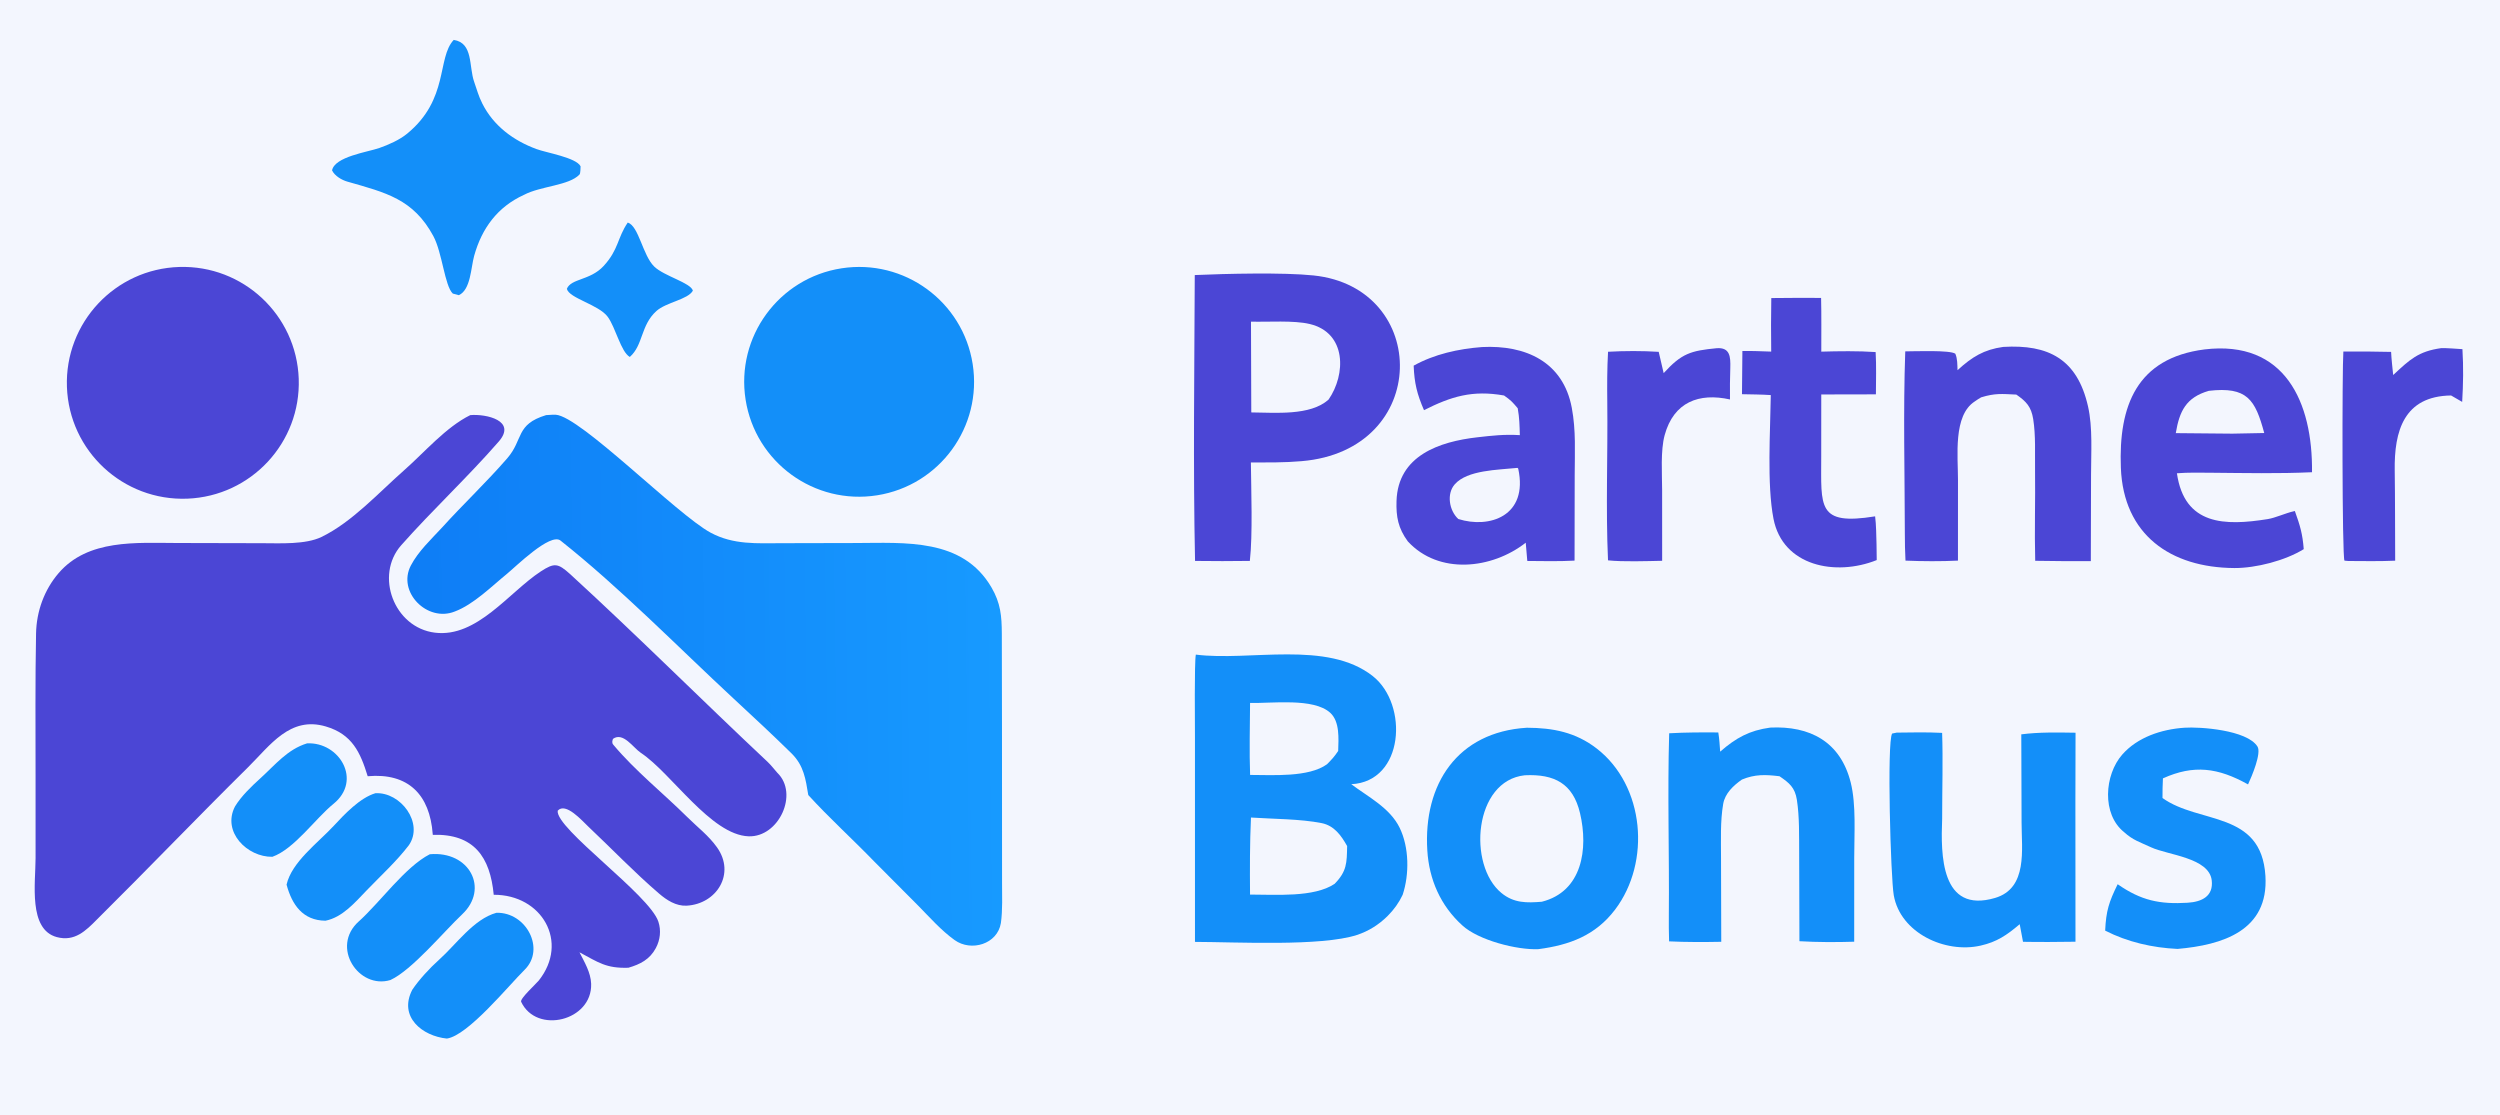 <?xml version="1.0" encoding="UTF-8"?> <svg xmlns="http://www.w3.org/2000/svg" xmlns:xlink="http://www.w3.org/1999/xlink" width="807" height="360" viewBox="0 0 807 360"><path fill="#F3F6FE" d="M0 0L807 0L807 360L0 360L0 0Z"></path><path fill="#4B46D5" d="M151.811 133.998C156.936 133.563 166.89 135.76 160.999 142.529C150.981 154.04 139.597 164.613 129.521 175.993C120.899 185.731 127.174 202.622 140.43 204.231C153.971 205.894 164.287 191.201 174.558 184.462C178.985 181.583 180.093 181.791 184.027 185.313C205.651 205.116 226.381 225.844 247.758 245.908C248.905 246.988 249.877 248.288 250.912 249.449C257.935 256.207 251.406 270.29 241.673 269.963C229.494 269.553 216.725 249.538 206.893 243.041C204.4 241.393 201.163 236.156 197.864 238.507C197.659 239.18 197.436 239.754 197.982 240.407C205.074 248.879 214.032 255.994 221.873 263.77C225.277 267.146 228.714 269.687 231.463 273.543C237.484 281.993 231.383 291.824 221.625 292.353C218.235 292.518 215.247 290.589 212.762 288.458C204.808 281.64 197.548 274.036 189.936 266.853C187.907 264.939 182.577 258.831 180.027 261.694C179.258 267.45 209.647 288.813 212.522 297.514C213.459 300.35 213.113 303.4 211.713 306.024C209.749 309.707 206.664 311.276 202.845 312.388C195.658 312.625 193.21 310.685 187.059 307.404C188.641 310.536 190.702 313.907 190.823 317.566C191.218 329.539 173.198 333.962 168.225 323.382C167.757 322.386 173.098 317.543 173.91 316.522C183.849 304.033 174.852 288.749 159.375 288.835C158.224 276.652 153.013 269.08 139.699 269.484L139.682 269.238C138.739 256.543 131.813 249.399 118.69 250.566C116.321 242.873 113.696 237.014 105.153 234.498C93.592 231.093 87.177 240.651 80.05 247.69C63.673 263.867 47.735 280.517 31.38 296.722C27.665 300.494 24.087 304.03 18.345 302.498C9.093 300.03 11.47 285.029 11.483 276.976L11.479 250.346C11.475 235.07 11.348 219.768 11.638 204.499C11.773 197.367 14.264 190.425 18.926 185C28.411 173.965 44.02 175.254 57.171 175.281L84.82 175.347C90.454 175.36 98.636 175.811 103.759 173.339C113.598 168.59 122.279 158.989 130.401 151.844C137.05 145.994 143.937 137.872 151.811 133.998Z"></path><defs><linearGradient id="gradient_0" gradientUnits="userSpaceOnUse" x1="132.432" y1="220.838" x2="322.557" y2="218.403"><stop offset="0" stop-color="#0E7DF6"></stop><stop offset="1" stop-color="#179AFF"></stop></linearGradient></defs><path fill="url(#gradient_0)" d="M176.287 133.999C176.984 133.943 177.682 133.894 178.381 133.873C178.727 133.862 179.074 133.856 179.42 133.879C187.407 134.424 218.433 166.012 229.366 171.933C236.738 175.926 244.4 175.358 252.501 175.343L276.076 175.289C292.155 175.25 310.753 173.627 320.065 189.649C322.992 194.686 323.366 198.828 323.389 204.558C323.467 224.322 323.429 244.084 323.452 263.847L323.465 284.636C323.464 288.907 323.679 293.763 323.093 297.937C321.981 304.779 313.499 307.3 308.14 303.448C303.829 300.349 300.194 296.216 296.467 292.424L282.183 278.075C275.258 270.913 267.614 263.996 260.913 256.637C260.063 251.476 259.484 247.228 255.625 243.311C248.856 236.683 243.95 232.136 236.843 225.546C218.671 208.694 200.301 189.862 180.937 174.497C177.621 171.866 166.397 183.009 163.541 185.326C158.863 189.123 152.853 195.142 146.804 197.394C137.973 200.957 128.138 191.128 132.623 182.547C135.024 177.953 139.205 174.066 142.712 170.274C149.476 162.791 157.172 155.525 163.74 147.936C169.031 141.822 166.369 137.007 176.287 133.999Z"></path><path fill="#138FF9" d="M386.014 211.307C403.414 213.526 428.43 206.579 443.176 218.28C454.679 227.408 453.336 252.284 436.188 253.145C441.646 257.246 448.665 260.761 451.811 267.217C454.892 273.54 454.968 282.244 452.781 288.836C451.58 291.399 449.948 293.655 447.948 295.653C445.14 298.457 441.765 300.594 437.984 301.818C426.424 305.557 399.053 304.082 385.737 304.042L385.731 238.166C385.732 234.555 385.511 213.738 386.014 211.307Z"></path><path fill="#F3F6FE" d="M403.811 263.899C410.982 264.381 419.764 264.337 426.626 265.701C430.683 266.508 432.96 269.726 434.855 273.106C434.757 278.554 434.775 281.264 430.807 285.306C424.163 289.772 411.662 288.758 403.512 288.767C403.444 280.287 403.437 272.376 403.811 263.899Z"></path><path fill="#F3F6FE" d="M403.522 226.909C410.483 227.097 424.015 225.183 429.4 230.091C432.53 232.942 432.086 238.443 431.966 242.405C430.646 244.374 430.003 245.027 428.359 246.7C422.445 250.979 410.839 250.162 403.534 250.148C403.259 242.668 403.471 234.443 403.522 226.909Z"></path><path fill="#4B46D5" d="M57.854 86.177C78.461 85.537 95.707 101.672 96.43 122.267C97.152 142.862 81.08 160.165 60.479 160.97C39.761 161.779 22.331 145.603 21.604 124.891C20.877 104.179 37.13 86.821 57.854 86.177Z"></path><path fill="#138FF9" d="M271.659 86.609C291.876 83.485 310.808 97.307 313.979 117.508C317.15 137.709 303.364 156.664 283.161 159.879C262.895 163.103 243.859 149.27 240.678 129.005C237.497 108.741 251.379 89.744 271.659 86.609Z"></path><path fill="#4B46D5" d="M385.669 88.789C395.733 88.35 414.205 87.89 424.01 88.912C461.663 92.835 461.953 145.362 420.147 148.864C414.661 149.357 409.289 149.272 403.786 149.274C403.869 158.118 404.411 172.546 403.449 181.062C397.488 181.154 391.723 181.144 385.762 181.067C385.115 151.043 385.559 118.919 385.669 88.789Z"></path><path fill="#F3F6FE" d="M403.819 103.828C409.372 103.976 417.553 103.353 422.767 104.586C434.712 107.411 434.517 120.857 428.85 128.999C422.937 134.294 411.608 133.182 403.913 133.13L403.819 103.828Z"></path><path fill="#138FF9" d="M492.875 234.913C501.279 234.952 508.62 236.351 515.439 241.637C530.923 253.64 532.969 278.27 521.359 293.61C515.038 301.96 506.664 305.057 496.59 306.389C489.759 306.711 477.227 303.519 472.011 298.698C465.008 292.341 461.315 283.921 460.736 274.518C459.416 253.108 470.453 236.287 492.875 234.913Z"></path><path fill="#F3F6FE" d="M492.221 250.256C501.707 249.811 507.764 252.862 510.037 262.504C512.752 274.028 510.76 287.789 497.7 291.081C492.854 291.478 488.687 291.562 484.663 288.258C473.688 279.246 475.749 251.979 492.221 250.256Z"></path><path fill="#4B46D5" d="M711.606 112.794C737.618 109.669 746.577 129.886 746.317 152.433C735.459 152.934 724.584 152.695 713.72 152.6C710.044 152.568 706.379 152.488 702.71 152.773C705.125 169.628 718.204 169.773 731.987 167.57C734.575 167.156 737.684 165.653 740.43 165.035L740.78 164.958C742.484 169.719 743.257 172.275 743.647 177.262C737.66 180.966 728.264 183.391 721.263 183.365C700.629 183.243 685.446 172.612 684.616 151.028C683.842 130.93 689.775 115.604 711.606 112.794Z"></path><path fill="#F3F6FE" d="M713.005 126.159C725.355 124.743 727.982 128.936 730.895 139.779L720.587 139.984L702.343 139.814C703.527 132.729 705.636 128.294 713.005 126.159Z"></path><path fill="#4B46D5" d="M478.388 112.028C492.476 111.312 504.589 116.776 507.377 131.651C508.753 138.992 508.327 145.98 508.312 153.423L508.269 180.966C503.197 181.241 498.09 181.126 493.009 181.078L492.508 175.184C481.568 183.752 464.421 185.62 454.432 174.744C451.325 170.503 450.635 166.825 450.798 161.692C451.263 147.063 464.619 142.552 476.883 141.158C481.79 140.6 485.537 140.167 490.604 140.464C490.512 137.292 490.481 134.939 489.922 131.786C488.098 129.649 487.813 129.307 485.508 127.665C475.302 125.858 468.443 127.971 459.667 132.401C457.417 127.205 456.542 123.65 456.333 118.032C463.077 114.292 470.767 112.618 478.388 112.028Z"></path><path fill="#F3F6FE" d="M489.548 151.058L489.898 151.039C489.962 151.132 490.027 151.225 490.091 151.317C493.383 166.597 480.77 170.715 470.74 167.536C467.767 164.792 466.904 159.392 469.6 156.331C473.676 151.703 483.548 151.696 489.548 151.058Z"></path><path fill="#4B46D5" d="M646.629 111.985C661.176 111.112 670.554 115.841 674.022 131.214C675.563 138.043 674.992 146.277 674.99 153.341L674.918 181.124C668.882 181.168 663.001 181.131 656.965 181.025C656.706 171.355 657.042 161.424 656.913 151.726C656.841 146.381 657.165 140.581 656.319 135.299C655.673 131.259 654.058 129.587 650.873 127.371C646.056 127.148 644.04 126.886 639.521 128.258C638.723 128.666 638.198 129.107 637.454 129.585C630.418 134.101 632.049 147.249 632.038 155.017L632.029 180.966C626.612 181.233 620.498 181.202 615.09 180.969C614.935 178.134 614.888 175.091 614.883 172.25C614.851 152.727 614.33 132.922 615.016 113.424C617.987 113.416 629.467 112.948 631.173 114.177C631.889 115.795 631.82 117.71 631.89 119.499C636.546 115.227 640.395 112.846 646.629 111.985Z"></path><path fill="#138FF9" d="M571.447 234.865C584.136 234.266 594.079 239.311 597.414 252.608C599.206 259.753 598.544 269.265 598.545 276.835L598.535 303.983C592.875 304.17 586.488 304.158 580.855 303.822L580.771 275.582C580.729 269.993 580.893 263.683 580.034 258.193C579.41 254.201 577.596 252.731 574.418 250.568C569.885 250.023 566.5 249.896 562.286 251.645C559.545 253.567 556.838 256.086 556.244 259.517C555.279 265.1 555.549 271.243 555.546 276.908L555.623 304.011C550.337 304.116 543.99 304.135 538.784 303.869C538.691 301.043 538.673 298.14 538.699 295.31C538.877 275.83 538.232 256.165 538.81 236.702C544.029 236.408 549.441 236.389 554.666 236.436C555.006 238.501 555.12 240.546 555.272 242.631C560.401 238.165 564.733 235.775 571.447 234.865Z"></path><path fill="#138FF9" d="M612.258 236.489C617.234 236.419 621.949 236.321 626.921 236.572C627.221 245.505 626.925 254.587 626.928 264.344C626.465 275.888 626.47 295.022 644.001 289.857C654.639 286.724 652.563 274.122 652.566 265.574L652.474 237.047C658.283 236.301 664.144 236.435 669.987 236.521L669.938 258.676L669.964 303.989C664.261 304.066 658.729 304.12 653.028 304.013L651.962 298.331C647.727 301.918 644.58 304.048 639.351 305.241C627.871 307.859 613.431 301.141 611.306 288.986C610.315 283.32 609.051 239.54 610.78 236.793L612.258 236.489Z"></path><path fill="#138FF9" d="M705.158 234.908C710.013 234.569 725.3 235.588 728.71 240.978C730.063 243.116 726.873 250.622 725.667 253.207C715.991 247.809 708.163 246.749 698.193 251.259C698.059 253.366 698.07 255.485 698.055 257.597C709.862 266.103 729.969 261.592 731.278 282.743C732.378 300.498 717.297 305.062 702.905 306.313C694.817 305.935 686.772 304.102 679.547 300.404C679.842 294.029 680.754 291.182 683.583 285.427C691.123 290.689 697.163 291.958 706.156 291.406C710.869 291.117 714.533 289.234 713.946 284.178C713.094 276.84 699.703 276.004 694.401 273.524C690.908 271.89 688.515 271.235 685.662 268.619C678.393 262.824 679.292 250.115 685.088 243.548C689.998 237.984 697.683 235.407 705.158 234.908Z"></path><path fill="#138FF9" d="M146.464 12.881C152.851 13.874 151.295 21.523 153.073 26.459C154.017 29.08 154.386 30.827 155.696 33.435C159.314 40.635 165.755 45.4 173.213 48.133C176.354 49.307 185.996 50.861 187.41 53.678C187.403 54.223 187.365 56.013 187.085 56.314C183.719 59.932 174.524 60.036 169.129 62.903C160.609 66.78 155.53 73.686 153.059 82.583C151.99 86.43 151.969 93.497 148.119 95.288L146.169 94.768C143.54 92.294 142.775 81.557 139.881 76.203C133.395 64.202 124.512 62.179 112.113 58.624C110.312 58.107 108.074 56.804 107.187 55.01C108.023 50.567 118.646 49.098 122.42 47.783C125.425 46.736 128.962 45.171 131.431 43.143C145.003 31.996 140.993 18.692 146.464 12.881Z"></path><path fill="#4B46D5" d="M571.774 96.215C577.094 96.117 582.52 96.167 587.849 96.166C587.991 101.815 587.902 107.834 587.916 113.512C593.513 113.349 599.907 113.257 605.458 113.648C605.703 117.953 605.569 122.924 605.544 127.296L587.905 127.332L587.892 147.431C587.899 163.656 586.486 169.712 605.289 166.676C605.64 169.452 605.658 172.914 605.744 175.766L605.806 180.793C592.517 186.12 575.467 182.758 572.482 167.458C570.325 156.405 571.463 138.932 571.614 127.533C568.591 127.329 565.357 127.315 562.313 127.249L562.445 113.301C565.529 113.248 568.659 113.392 571.745 113.498C571.669 107.66 571.67 102.052 571.774 96.215Z"></path><path fill="#4B46D5" d="M554.148 112.403C558.443 112.087 558.646 115.122 558.542 118.726C558.441 122.197 558.381 125.476 558.44 128.946C548.421 126.713 540.274 129.794 537.355 140.451C535.989 145.44 536.523 152.866 536.534 158.145L536.544 181.024C531.638 181.127 523.818 181.391 519.066 180.882C518.312 163.979 519.028 146.795 518.831 129.861C518.768 124.472 518.772 118.919 519.078 113.55C524.346 113.252 530.171 113.231 535.429 113.573L537.028 120.445C542.822 114.11 545.691 113.218 554.148 112.403Z"></path><path fill="#4B46D5" d="M788.047 112.374C789.811 112.32 793.011 112.596 794.874 112.705C795.223 118.532 795.135 123.926 794.789 129.73L791.21 127.66C775.956 127.866 772.829 139.166 773.017 151.86C773.16 161.502 773.104 171.331 773.164 180.988C768.155 181.212 763.06 181.12 758.04 181.091L756.796 180.979C756.01 179.932 756.032 118.683 756.436 113.472C761.646 113.422 766.639 113.477 771.849 113.594C771.946 115.896 772.291 118.72 772.517 121.057C777.884 116.076 780.626 113.401 788.047 112.374Z"></path><path fill="#138FF9" d="M138.735 275.753C151.546 274.59 157.975 286.851 149.208 295.123C143.255 300.74 133.02 313.125 126.038 316.348C115.809 319.478 106.572 305.678 115.845 297.401C122.535 291.429 130.827 279.778 138.735 275.753Z"></path><path fill="#138FF9" d="M121.164 256.056C129.322 255.562 136.893 265.693 131.989 272.823C127.996 278.042 122.975 282.622 118.402 287.367C114.614 291.296 110.558 296.116 105.065 297.208C97.717 297.138 94.239 292.016 92.504 285.561C94.154 278.267 102.637 272.071 107.674 266.642C111.205 262.836 116.183 257.55 121.164 256.056Z"></path><path fill="#138FF9" d="M160.251 294.646C169.905 294.408 176.118 306.352 169.381 313.006C164.101 318.222 151.111 334.246 144.248 335.249C136.318 334.444 128.578 328.256 133.07 319.518C135.25 316.25 138.777 312.439 141.688 309.842C147.312 304.823 152.89 296.673 160.251 294.646Z"></path><path fill="#138FF9" d="M99.115 239.958C109.529 239.437 117.032 251.884 107.65 259.481C101.849 264.177 95.002 274.056 87.923 276.574C79.853 276.713 71.599 268.577 75.845 260.345C77.884 256.978 81.19 253.827 84.085 251.2C88.868 246.86 92.802 241.887 99.115 239.958Z"></path><path fill="#138FF9" d="M202.641 71.835C206.208 72.965 207.446 82.373 211.155 86.015C214.323 89.124 222.943 91.255 223.663 93.814C222.111 96.691 215.042 97.561 211.895 100.392C206.765 105.008 207.673 111.377 203.302 115.223C200.425 113.608 198.744 105.76 196.17 102.265C193.267 98.321 183.709 96.294 182.982 93.234C184.338 89.849 190.508 90.573 194.841 85.87C199.729 80.566 199.219 76.864 202.641 71.835Z"></path></svg> 